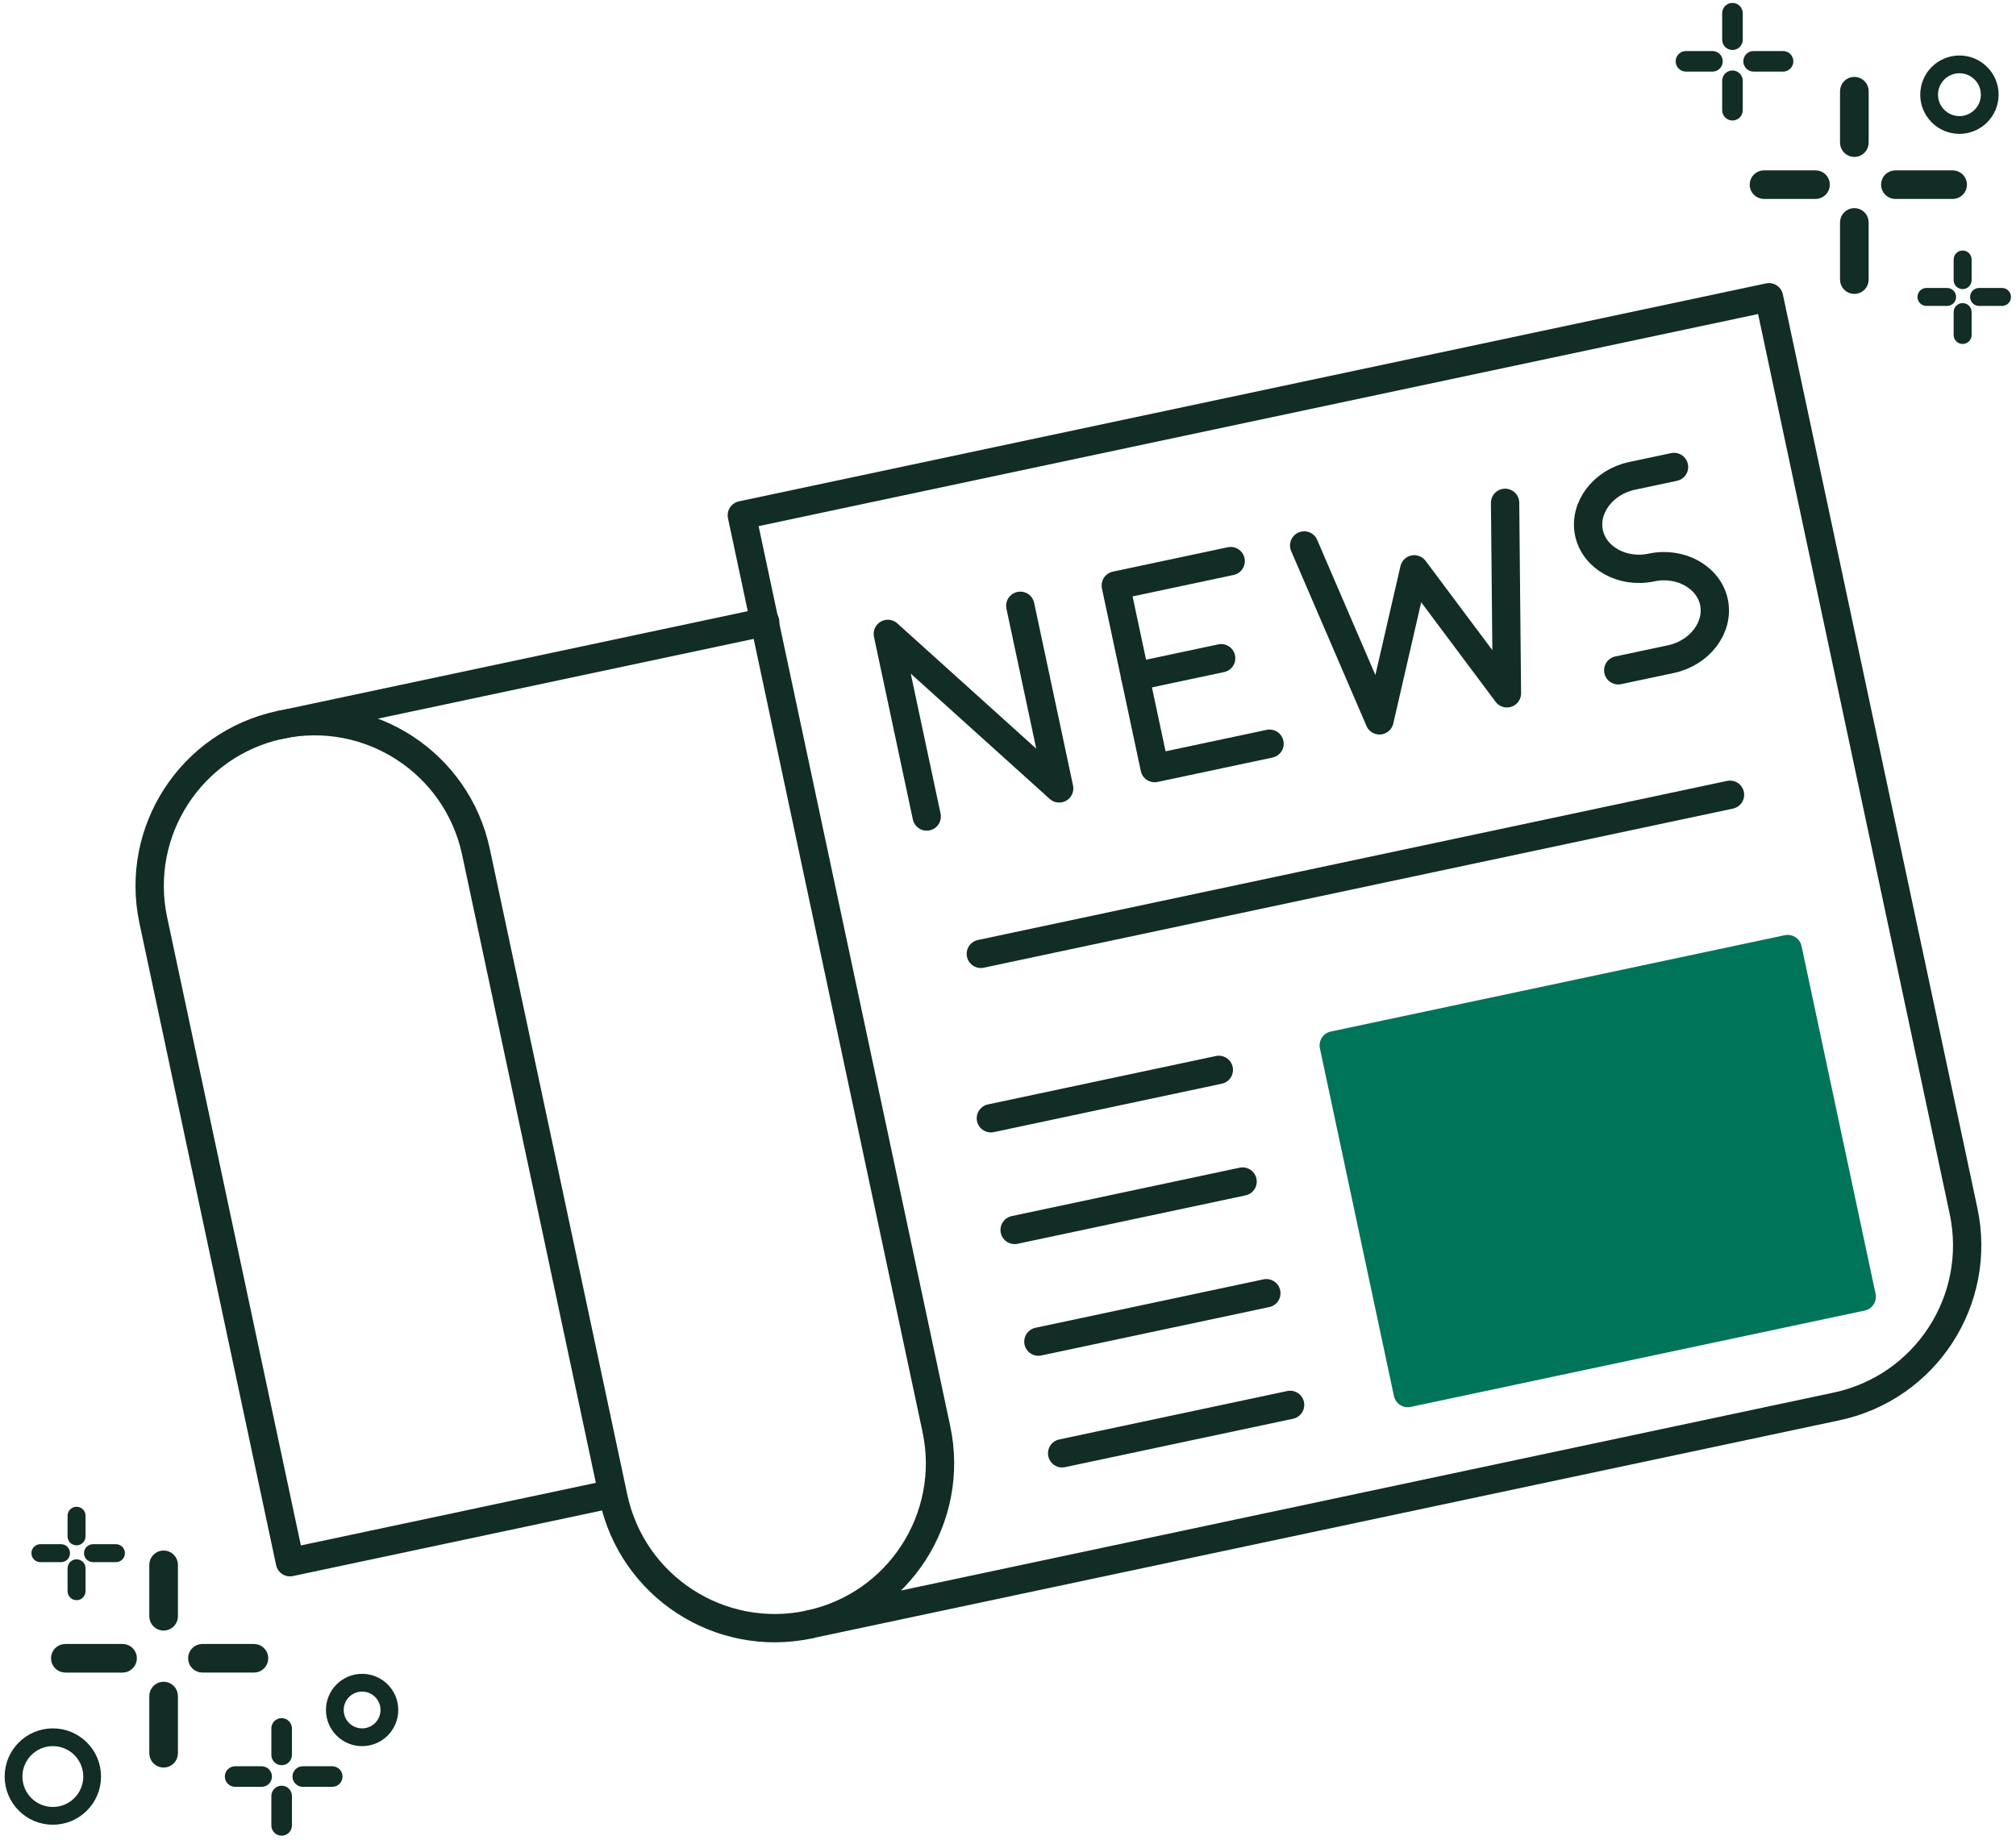 <svg fill="none" height="325" viewBox="0 0 356 325" width="356" xmlns="http://www.w3.org/2000/svg"><path d="m305.932 8.044c.575 0 1.033-.467 1.033-1.037v-4.671c0-.574-.458-1.037-1.033-1.037-.574 0-1.033.463-1.033 1.037v4.671c0 .574.459 1.037 1.033 1.037z" fill="#122c26" stroke="#122c26" stroke-width="1.568"/><path d="m305.931 20.496c.575 0 1.034-.467 1.034-1.036v-5.191c0-.574-.459-1.037-1.034-1.037-.574 0-1.033.467-1.033 1.037v5.191c0 .574.459 1.036 1.033 1.036z" fill="#122c26" stroke="#122c26" stroke-width="1.568"/><path d="m297.723 11.863h4.675c.574 0 1.037-.458 1.037-1.032 0-.574-.463-1.032-1.037-1.032h-4.675c-.574 0-1.037.458-1.037 1.032 0 .57.463 1.032 1.037 1.032z" fill="#122c26" stroke="#122c26" stroke-width="1.568"/><path d="m309.668 11.862h5.195c.575 0 1.038-.458 1.038-1.032s-.467-1.032-1.038-1.032h-5.195c-.574 0-1.037.458-1.037 1.032 0 .57.467 1.032 1.037 1.032z" fill="#122c26" stroke="#122c26" stroke-width="1.568"/><path d="m327.454 27.197c1.116 0 2.007-.906 2.007-2.013v-9.071c0-1.115-.891-2.013-2.007-2.013-1.115 0-2.006.898-2.006 2.013v9.071c0 1.115.891 2.013 2.006 2.013z" fill="#122c26" stroke="#122c26" stroke-width="1.045"/><path d="m327.454 51.386c1.115 0 2.006-.906 2.006-2.013v-10.082c0-1.115-.891-2.013-2.006-2.013-1.116 0-2.007.906-2.007 2.013v10.082c0 1.115.891 2.013 2.007 2.013z" fill="#122c26" stroke="#122c26" stroke-width="1.045"/><path d="m311.511 34.615h9.079c1.115 0 2.014-.89 2.014-2.005 0-1.115-.899-2.005-2.014-2.005h-9.079c-1.116 0-2.015.89-2.015 2.005 0 1.107.899 2.005 2.015 2.005z" fill="#122c26" stroke="#122c26" stroke-width="1.045"/><path d="m334.71 34.617h10.09c1.116 0 2.015-.89 2.015-2.005 0-1.115-.907-2.005-2.015-2.005h-10.09c-1.116 0-2.015.89-2.015 2.005 0 1.107.908 2.005 2.015 2.005z" fill="#122c26" stroke="#122c26" stroke-width="1.045"/><path d="m180.171 106.987 6.866 32.249-30.258-27.285 6.866 32.249" stroke="#122c26" stroke-linecap="round" stroke-linejoin="round" stroke-miterlimit="10" stroke-width="5"/><path d="m217.32 99.097-20.287 4.305 6.866 32.248 20.287-4.305" stroke="#122c26" stroke-linecap="round" stroke-linejoin="round" stroke-miterlimit="10" stroke-width="5"/><path d="m200.451 119.474 15.192-3.227" stroke="#122c26" stroke-linecap="round" stroke-linejoin="round" stroke-miterlimit="10" stroke-width="5"/><path d="m265.779 88.804.325 33.639-16.365-21.895-6.141 26.671-13.297-30.886" stroke="#122c26" stroke-linecap="round" stroke-linejoin="round" stroke-miterlimit="10" stroke-width="5"/><path d="m295.611 82.47-7.427 1.576c-5.099 1.082-8.533 5.633-7.59 10.066.944 4.433 5.935 7.196 11.035 6.114 5.099-1.083 10.09 1.68 11.034 6.113.943 4.433-2.49 8.984-7.59 10.066l-9.312 1.976" stroke="#122c26" stroke-linecap="round" stroke-linejoin="round" stroke-miterlimit="10" stroke-width="5"/><path d="m173.203 168.457 132.295-28.097" stroke="#122c26" stroke-linecap="round" stroke-linejoin="round" stroke-miterlimit="10" stroke-width="5"/><path d="m315.686 167.61-80.163 17.012 13.072 61.4 80.162-17.012z" style="fill:#007459;stroke:#007459;stroke-width:5;stroke-miterlimit:10;stroke-linecap:round;stroke-linejoin:round"/><g stroke="#122c26"><path d="m215.23 188.946-40.254 8.549" stroke-linecap="round" stroke-linejoin="round" stroke-miterlimit="10" stroke-width="5"/><path d="m227.817 248.115-40.254 8.549" stroke-linecap="round" stroke-linejoin="round" stroke-miterlimit="10" stroke-width="5"/><path d="m223.621 228.392-40.254 8.549" stroke-linecap="round" stroke-linejoin="round" stroke-miterlimit="10" stroke-width="5"/><path d="m219.425 208.669-40.254 8.549" stroke-linecap="round" stroke-linejoin="round" stroke-miterlimit="10" stroke-width="5"/><path d="m346.735 213.861c3.35 15.737-6.687 31.188-22.431 34.529l-181.386 38.494c15.744-3.341 25.781-18.792 22.431-34.529l-34.354-161.364 181.386-38.494z" stroke-linecap="round" stroke-linejoin="round" stroke-miterlimit="10" stroke-width="5"/><path d="m142.878 286.904c-15.741 3.341-31.202-6.697-34.552-22.433l-24.275-114.028c-3.35-15.735-18.811-25.773-34.552-22.433-15.741 3.341-25.776 18.79-22.427 34.526l24.133 113.363 56.979-12.093" stroke-linecap="round" stroke-linejoin="round" stroke-miterlimit="10" stroke-width="5"/><path d="m49.509 128.023 85.609-18.181" stroke-linecap="round" stroke-linejoin="round" stroke-miterlimit="10" stroke-width="5"/><circle r="5.352" stroke-width="3.136" transform="matrix(-1 0 0 1 346.01 16.72)"/><path d="m346.577 50.275c.447 0 .804-.363.804-.806v-3.633c0-.447-.357-.806-.804-.806s-.803.36-.803.806v3.633c0 .447.356.806.803.806z" fill="#122c26" stroke-width="1.568"/><path d="m346.576 59.962c.447 0 .804-.363.804-.806v-4.037c0-.447-.357-.806-.804-.806-.446 0-.803.363-.803.806v4.037c0 .447.357.806.803.806z" fill="#122c26" stroke-width="1.568"/><path d="m340.193 53.246h3.636c.446 0 .806-.356.806-.803 0-.446-.36-.803-.806-.803h-3.636c-.447 0-.807.357-.807.803 0 .443.36.803.807.803z" fill="#122c26" stroke-width="1.568"/><path d="m349.483 53.246h4.041c.446 0 .806-.356.806-.803 0-.446-.363-.803-.806-.803h-4.041c-.447 0-.807.357-.807.803 0 .443.363.803.807.803z" fill="#122c26" stroke-width="1.568"/><path d="m28.891 287.451c-1.116 0-2.007-.906-2.007-2.013v-9.071c0-1.115.891-2.013 2.007-2.013s2.007.898 2.007 2.013v9.071c0 1.115-.891 2.013-2.007 2.013z" fill="#122c26" stroke-width="1.045"/><path d="m28.891 311.639c-1.116 0-2.007-.906-2.007-2.013v-10.082c0-1.114.891-2.013 2.007-2.013s2.007.907 2.007 2.013v10.082c0 1.115-.891 2.013-2.007 2.013z" fill="#122c26" stroke-width="1.045"/><path d="m44.835 294.867h-9.079c-1.116 0-2.015-.891-2.015-2.005 0-1.115.899-2.006 2.015-2.006h9.079c1.116 0 2.015.891 2.015 2.006 0 1.106-.899 2.005-2.015 2.005z" fill="#122c26" stroke-width="1.045"/><path d="m21.635 294.868h-10.09c-1.116 0-2.015-.891-2.015-2.005 0-1.115.907-2.006 2.015-2.006h10.09c1.116 0 2.015.891 2.015 2.006 0 1.106-.907 2.005-2.015 2.005z" fill="#122c26" stroke-width="1.045"/><circle cx="9.332" cy="313.751" r="6.94" stroke-width="3.136"/><circle cx="63.944" cy="301.996" r="4.817" stroke-width="3.136"/><path d="m13.519 272.134c.447 0 .804-.363.804-.807v-3.632c0-.447-.357-.806-.804-.806s-.804.359-.804.806v3.632c0 .447.357.807.804.807z" fill="#122c26" stroke-width="1.568"/><path d="m13.519 281.819c.447 0 .804-.363.804-.807v-4.037c0-.446-.357-.806-.804-.806-.447 0-.804.363-.804.806v4.037c0 .447.357.807.804.807z" fill="#122c26" stroke-width="1.568"/><path d="m7.135 275.105h3.636c.447 0 .807-.357.807-.803s-.36-.803-.807-.803h-3.636c-.447 0-.807.357-.807.803 0 .443.36.803.807.803z" fill="#122c26" stroke-width="1.568"/><path d="m16.425 275.105h4.041c.447 0 .807-.357.807-.803s-.363-.803-.807-.803h-4.041c-.447 0-.807.357-.807.803 0 .443.363.803.807.803z" fill="#122c26" stroke-width="1.568"/><path d="m49.734 310.962c.575 0 1.033-.466 1.033-1.036v-4.671c0-.574-.459-1.036-1.033-1.036s-1.033.462-1.033 1.036v4.671c0 .574.459 1.036 1.033 1.036z" fill="#122c26" stroke-width="1.568"/><path d="m49.733 323.413c.575 0 1.033-.466 1.033-1.036v-5.191c0-.574-.459-1.037-1.033-1.037-.574 0-1.033.467-1.033 1.037v5.191c0 .574.459 1.036 1.033 1.036z" fill="#122c26" stroke-width="1.568"/><path d="m41.525 314.783h4.675c.575 0 1.038-.459 1.038-1.033s-.463-1.032-1.038-1.032h-4.675c-.575 0-1.037.458-1.037 1.032 0 .57.463 1.033 1.037 1.033z" fill="#122c26" stroke-width="1.568"/><path d="m53.47 314.783h5.195c.575 0 1.037-.459 1.037-1.033s-.467-1.032-1.037-1.032h-5.195c-.575 0-1.037.458-1.037 1.032 0 .57.467 1.033 1.037 1.033z" fill="#122c26" stroke-width="1.568"/></g></svg>